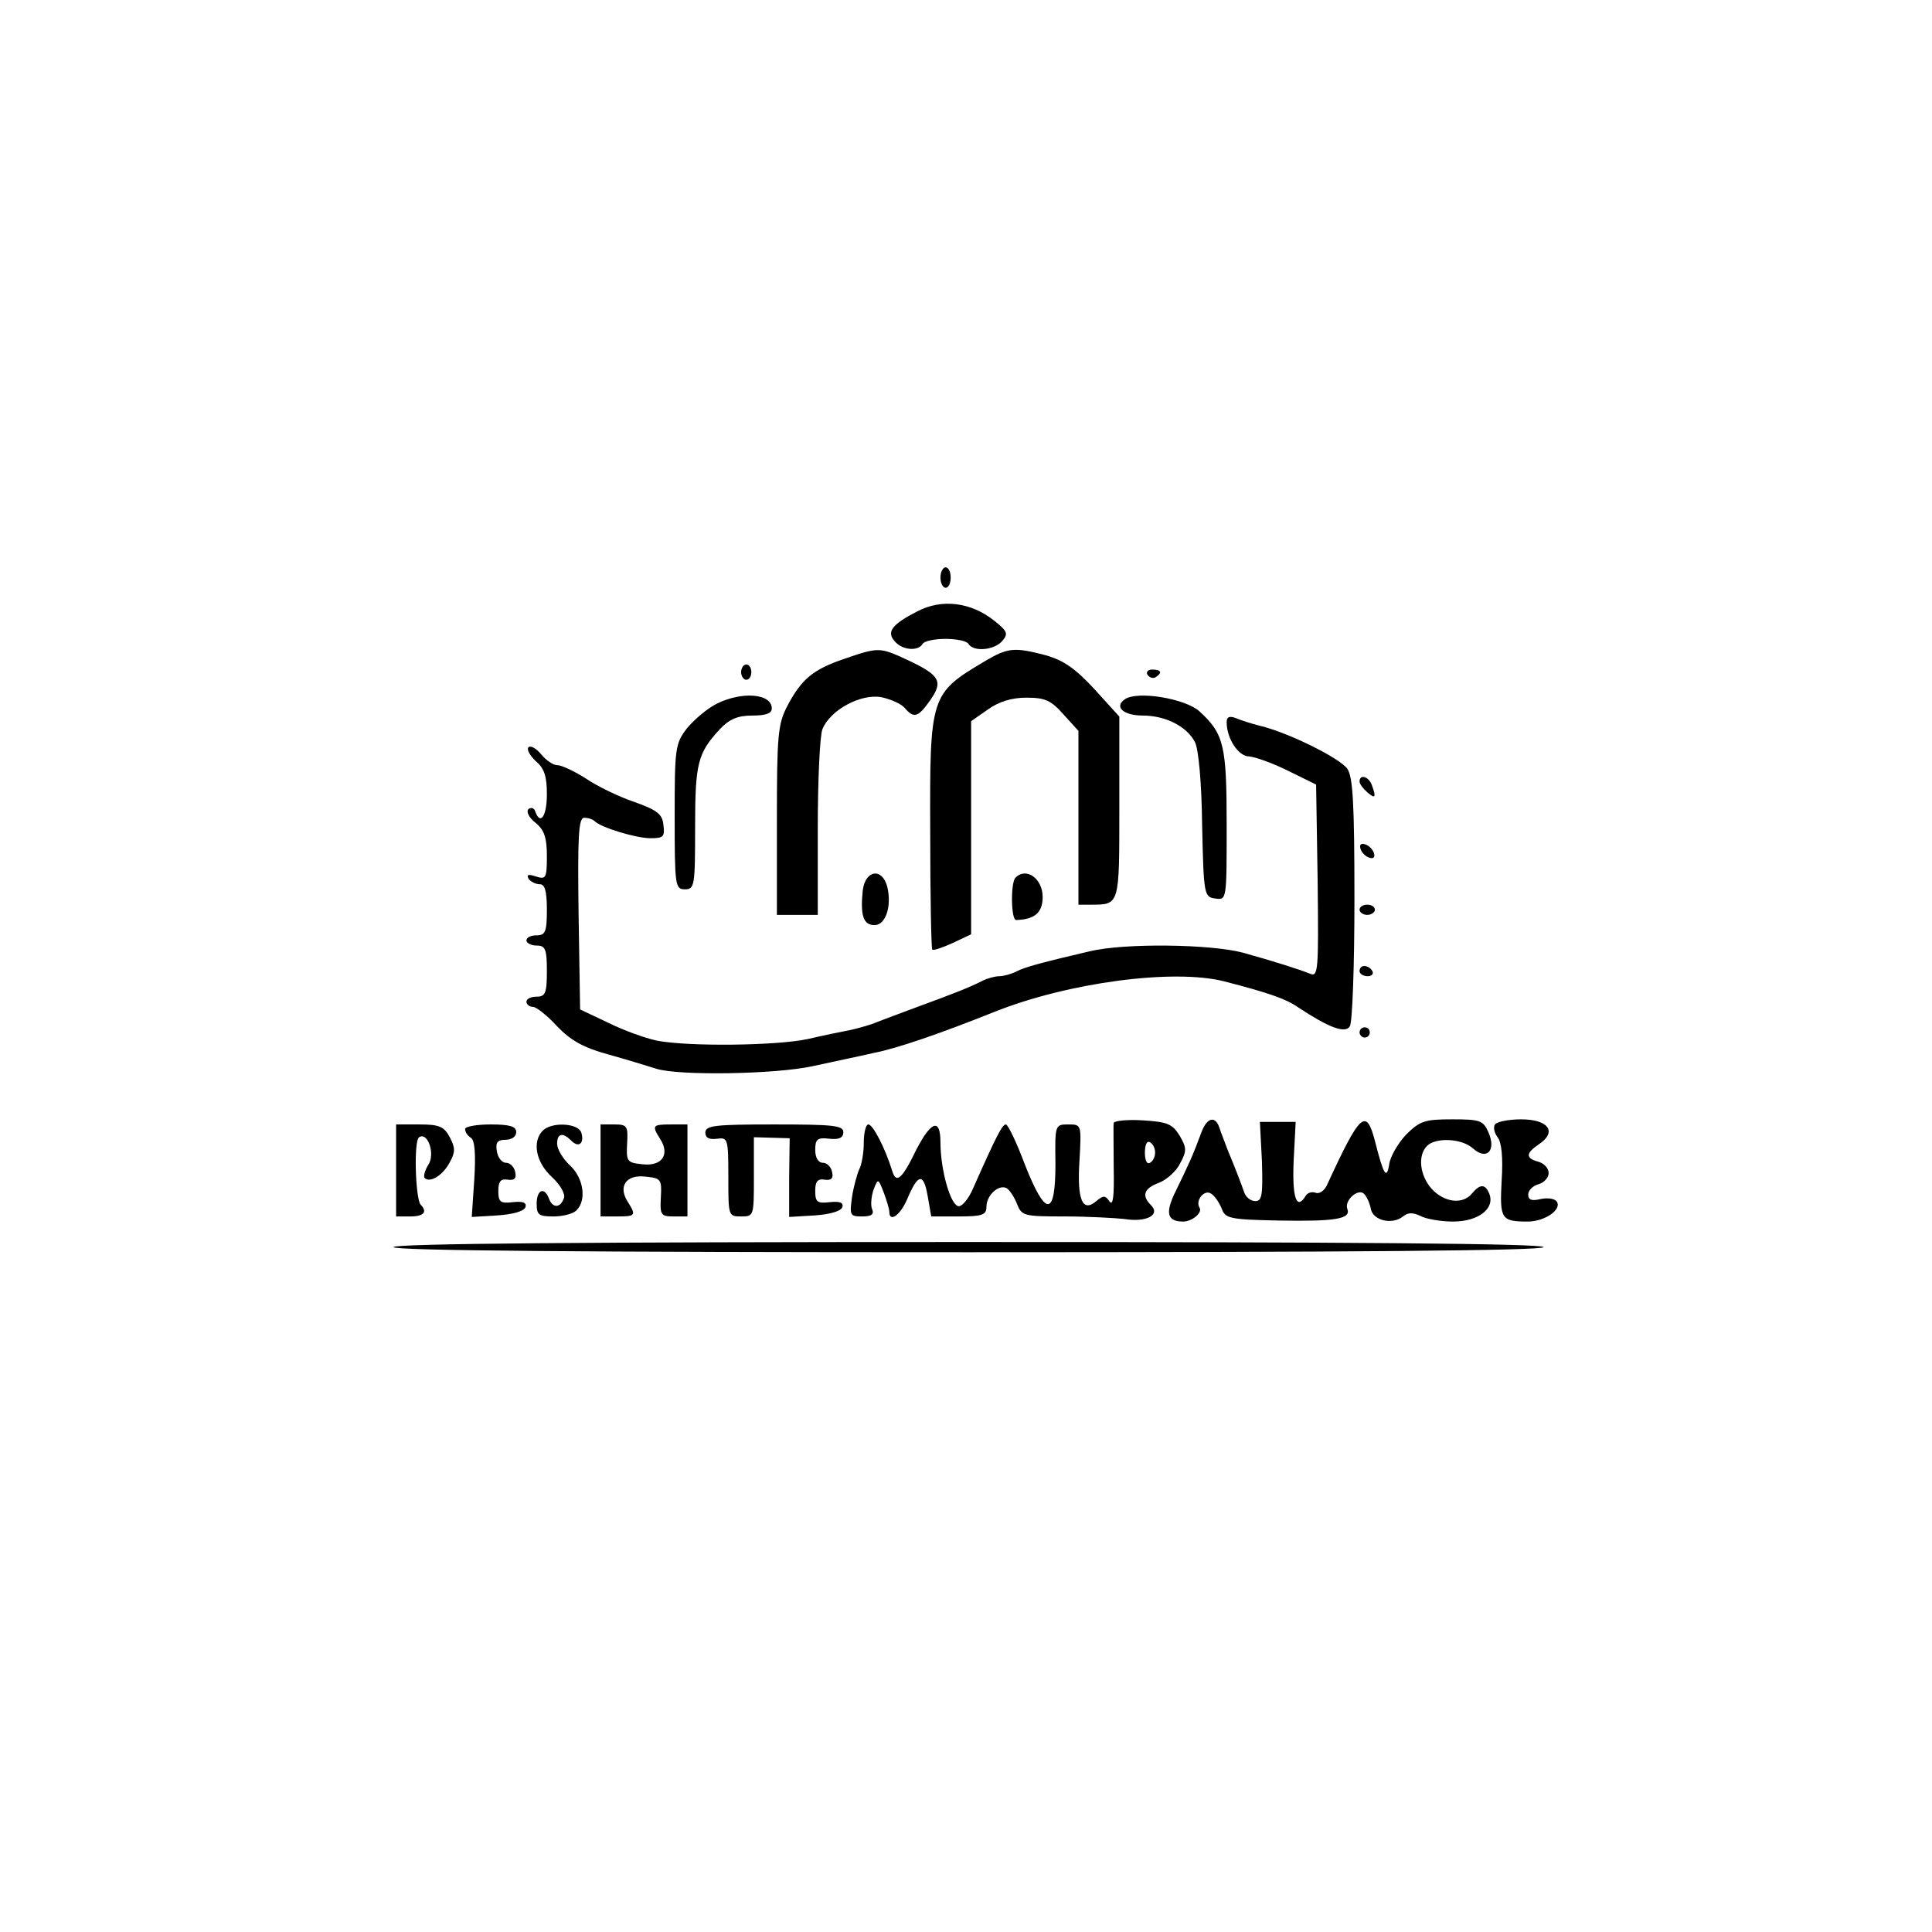 <?xml version="1.0" standalone="no"?>
<!DOCTYPE svg PUBLIC "-//W3C//DTD SVG 20010904//EN"
 "http://www.w3.org/TR/2001/REC-SVG-20010904/DTD/svg10.dtd">
<svg version="1.0" xmlns="http://www.w3.org/2000/svg"
 width="378pt" height="378pt" viewBox="0 0 378 378"
 preserveAspectRatio="xMidYMid meet">
<g transform="translate(0,378) scale(0.1,-0.1)"
fill="#000000" stroke="none">
<path d="M1840 2650 c0 -11 5 -20 10 -20 6 0 10 9 10 20 0 11 -4 20 -10 20 -5
0 -10 -9 -10 -20z"/>
<path d="M1795 2584 c-49 -25 -61 -40 -45 -58 14 -18 46 -21 55 -6 3 6 24 10
45 10 21 0 42 -4 45 -10 10 -16 51 -12 66 6 12 14 10 19 -15 39 -46 37 -103
44 -151 19z"/>
<path d="M1652 2491 c-62 -21 -84 -40 -112 -93 -18 -35 -20 -57 -20 -223 l0
-185 40 0 40 0 0 169 c0 93 4 181 9 194 15 38 75 70 115 63 19 -4 39 -13 46
-21 18 -21 26 -19 50 15 26 37 19 49 -45 79 -54 25 -56 25 -123 2z"/>
<path d="M1928 2487 c-108 -64 -109 -67 -108 -335 0 -124 2 -228 4 -230 3 -2
20 4 40 13 l36 17 0 208 0 209 33 23 c21 15 46 23 75 23 37 0 48 -5 73 -33
l29 -32 0 -170 0 -170 24 0 c57 0 56 -2 56 190 l0 178 -49 54 c-37 40 -60 56
-95 66 -61 16 -74 15 -118 -11z"/>
<path d="M1450 2465 c0 -8 5 -15 10 -15 6 0 10 7 10 15 0 8 -4 15 -10 15 -5 0
-10 -7 -10 -15z"/>
<path d="M2245 2460 c4 -6 11 -8 16 -5 14 9 11 15 -7 15 -8 0 -12 -5 -9 -10z"/>
<path d="M1402 2403 c-18 -9 -44 -31 -58 -48 -23 -30 -24 -39 -24 -173 0 -135
1 -142 20 -142 19 0 20 7 20 121 0 126 5 145 48 192 19 20 35 27 64 27 26 0
38 4 38 14 0 29 -58 34 -108 9z"/>
<path d="M2201 2412 c-22 -15 -3 -32 35 -32 44 0 86 -21 102 -52 7 -14 13 -78
14 -163 3 -137 4 -140 26 -143 22 -3 22 -3 22 143 0 156 -5 179 -53 223 -27
25 -121 41 -146 24z"/>
<path d="M2400 2367 c0 -32 23 -67 44 -67 12 -1 46 -13 76 -28 l55 -27 3 -189
c2 -177 1 -188 -15 -181 -26 10 -70 24 -131 41 -63 17 -232 19 -299 3 -94 -22
-128 -31 -145 -40 -10 -5 -25 -9 -33 -9 -8 0 -23 -4 -33 -9 -23 -12 -56 -25
-127 -51 -33 -12 -69 -26 -80 -30 -11 -5 -33 -11 -50 -15 -16 -3 -55 -11 -85
-18 -61 -13 -233 -15 -295 -3 -23 5 -65 20 -95 35 l-55 26 -3 188 c-2 152 0
187 11 187 8 0 17 -3 21 -7 12 -12 80 -33 109 -33 25 0 28 3 25 26 -2 21 -12
29 -57 45 -30 10 -73 31 -95 46 -22 14 -47 26 -56 26 -8 0 -22 10 -31 21 -10
12 -21 18 -25 14 -4 -5 3 -16 14 -27 17 -14 22 -30 22 -65 0 -43 -13 -62 -23
-33 -2 6 -8 8 -13 4 -5 -5 1 -17 14 -27 17 -14 22 -29 22 -65 0 -43 -2 -46
-21 -40 -15 5 -19 4 -15 -4 4 -6 14 -11 22 -11 10 0 14 -13 14 -50 0 -43 -3
-50 -20 -50 -11 0 -20 -4 -20 -10 0 -5 9 -10 20 -10 17 0 20 -7 20 -50 0 -43
-3 -50 -20 -50 -11 0 -20 -4 -20 -10 0 -5 6 -10 13 -10 6 0 28 -17 47 -38 27
-28 52 -42 100 -55 36 -10 78 -23 94 -28 44 -14 233 -11 306 5 36 8 90 19 120
26 46 9 130 38 235 80 145 58 351 85 450 60 85 -22 121 -34 145 -51 59 -39 92
-52 101 -37 5 7 9 119 9 248 0 189 -3 240 -14 256 -15 21 -116 71 -171 84 -16
4 -38 11 -47 15 -13 5 -18 2 -18 -8z"/>
<path d="M2660 2251 c0 -5 7 -14 15 -21 16 -14 18 -10 9 14 -6 17 -24 22 -24
7z"/>
<path d="M2662 2119 c2 -7 10 -15 17 -17 8 -3 12 1 9 9 -2 7 -10 15 -17 17 -8
3 -12 -1 -9 -9z"/>
<path d="M1688 2038 c-5 -49 1 -68 23 -68 22 0 34 37 25 75 -10 38 -43 33 -48
-7z"/>
<path d="M1987 2063 c-10 -9 -9 -83 1 -83 36 1 52 14 52 45 0 36 -32 59 -53
38z"/>
<path d="M2660 2000 c0 -5 7 -10 15 -10 8 0 15 5 15 10 0 6 -7 10 -15 10 -8 0
-15 -4 -15 -10z"/>
<path d="M2660 1880 c0 -5 7 -10 16 -10 8 0 12 5 9 10 -3 6 -10 10 -16 10 -5
0 -9 -4 -9 -10z"/>
<path d="M2660 1760 c0 -5 5 -10 10 -10 6 0 10 5 10 10 0 6 -4 10 -10 10 -5 0
-10 -4 -10 -10z"/>
<path d="M2179 1583 c-1 -4 0 -44 0 -88 1 -54 -1 -75 -8 -66 -8 12 -12 13 -26
1 -27 -23 -38 2 -33 79 4 71 4 71 -22 71 -26 0 -26 -1 -25 -77 0 -105 -19
-105 -60 -1 -16 43 -33 78 -37 78 -7 0 -18 -21 -65 -127 -8 -18 -20 -33 -27
-33 -16 0 -36 71 -36 125 0 48 -18 42 -47 -14 -29 -60 -40 -68 -48 -40 -13 42
-37 89 -46 89 -5 0 -9 -16 -9 -36 0 -19 -4 -43 -9 -52 -4 -9 -11 -34 -14 -54
-5 -36 -4 -38 20 -38 18 0 24 4 19 15 -3 8 -1 25 3 37 9 23 9 23 20 -5 6 -16
11 -33 11 -38 0 -22 22 -6 35 25 21 50 32 52 40 6 l7 -40 54 0 c46 0 54 3 54
19 0 23 25 45 40 36 6 -4 15 -18 20 -31 9 -23 14 -24 92 -24 46 0 99 -3 118
-5 43 -7 71 8 52 27 -19 19 -14 33 16 44 15 6 34 23 41 38 13 24 13 30 -1 54
-14 23 -24 27 -72 30 -31 2 -56 -1 -57 -5z m81 -58 c0 -8 -4 -17 -10 -20 -6
-4 -10 5 -10 20 0 15 4 24 10 20 6 -3 10 -12 10 -20z"/>
<path d="M2350 1563 c-15 -41 -25 -63 -49 -112 -22 -44 -18 -61 14 -61 17 0
38 17 32 27 -9 14 9 36 22 28 7 -4 16 -17 21 -29 7 -20 15 -22 111 -24 112 -2
143 3 135 23 -6 17 22 41 33 29 5 -5 11 -18 13 -29 4 -23 42 -32 63 -15 10 8
19 8 34 1 11 -6 40 -11 64 -11 49 0 82 25 71 54 -8 20 -18 20 -34 1 -18 -22
-53 -18 -78 8 -24 26 -29 66 -10 85 17 17 68 15 90 -5 27 -24 46 -4 30 32 -10
23 -17 25 -71 25 -53 0 -63 -3 -90 -30 -16 -17 -31 -43 -33 -58 -5 -31 -11
-21 -28 46 -17 65 -29 54 -93 -85 -5 -12 -15 -19 -22 -17 -7 3 -16 1 -20 -5
-18 -30 -27 -6 -24 67 l4 77 -35 0 -35 0 4 -77 c2 -67 0 -78 -13 -78 -9 0 -19
8 -22 18 -7 20 -17 46 -32 82 -5 14 -13 33 -16 43 -8 25 -25 21 -36 -10z"/>
<path d="M2925 1580 c-4 -6 -1 -17 5 -25 8 -10 11 -40 8 -85 -4 -75 -1 -80 51
-80 33 0 67 23 57 39 -4 6 -18 8 -32 5 -17 -4 -24 -2 -24 9 0 8 9 17 20 20 11
3 20 13 20 22 0 9 -9 19 -20 22 -26 7 -25 17 2 35 35 24 17 48 -36 48 -25 0
-48 -5 -51 -10z"/>
<path d="M775 1490 l0 -90 28 0 c26 0 34 9 20 23 -10 11 -14 125 -3 132 17 11
32 -33 18 -54 -7 -11 -10 -23 -7 -26 11 -10 36 6 49 31 11 20 11 28 0 49 -11
21 -21 25 -59 25 l-46 0 0 -90z"/>
<path d="M910 1571 c0 -6 5 -13 11 -17 8 -4 10 -32 7 -81 l-5 -74 50 3 c30 2
52 8 55 16 3 9 -5 12 -24 10 -25 -3 -29 0 -29 22 0 19 5 24 18 22 13 -2 18 2
15 15 -2 10 -10 18 -18 18 -8 0 -16 10 -18 23 -3 17 2 22 17 22 12 0 21 6 21
15 0 11 -12 15 -50 15 -27 0 -50 -4 -50 -9z"/>
<path d="M1062 1568 c-21 -21 -14 -62 18 -91 17 -16 27 -34 23 -42 -7 -19 -22
-19 -29 0 -9 24 -24 17 -24 -10 0 -22 4 -25 33 -25 18 0 38 5 45 12 20 20 14
63 -13 88 -14 13 -25 32 -25 42 0 21 11 23 28 6 15 -15 26 -4 19 17 -8 18 -58
20 -75 3z"/>
<path d="M1175 1490 l0 -90 33 0 c36 0 37 2 20 29 -19 30 -3 53 34 49 31 -3
33 -5 31 -40 -2 -35 0 -38 25 -38 l27 0 0 90 0 90 -32 0 c-37 0 -38 -2 -21
-29 19 -30 3 -53 -34 -49 -31 3 -33 5 -31 41 2 34 0 37 -25 37 l-27 0 0 -90z"/>
<path d="M1380 1564 c0 -10 7 -14 23 -12 21 3 22 0 22 -75 0 -76 0 -77 25 -77
25 0 25 1 25 77 l0 78 35 -1 35 -1 -1 -77 0 -77 50 3 c29 2 51 8 54 16 3 9 -5
12 -24 10 -25 -3 -29 0 -29 22 0 19 5 24 18 22 13 -2 18 2 15 15 -2 10 -10 18
-18 18 -9 0 -15 10 -15 25 0 21 4 25 28 22 19 -2 27 2 27 13 0 13 -20 15 -135
15 -116 0 -135 -2 -135 -16z"/>
<path d="M770 1340 c0 -7 382 -10 1125 -10 743 0 1125 3 1125 10 0 7 -382 10
-1125 10 -743 0 -1125 -3 -1125 -10z"/>
</g>
</svg>
